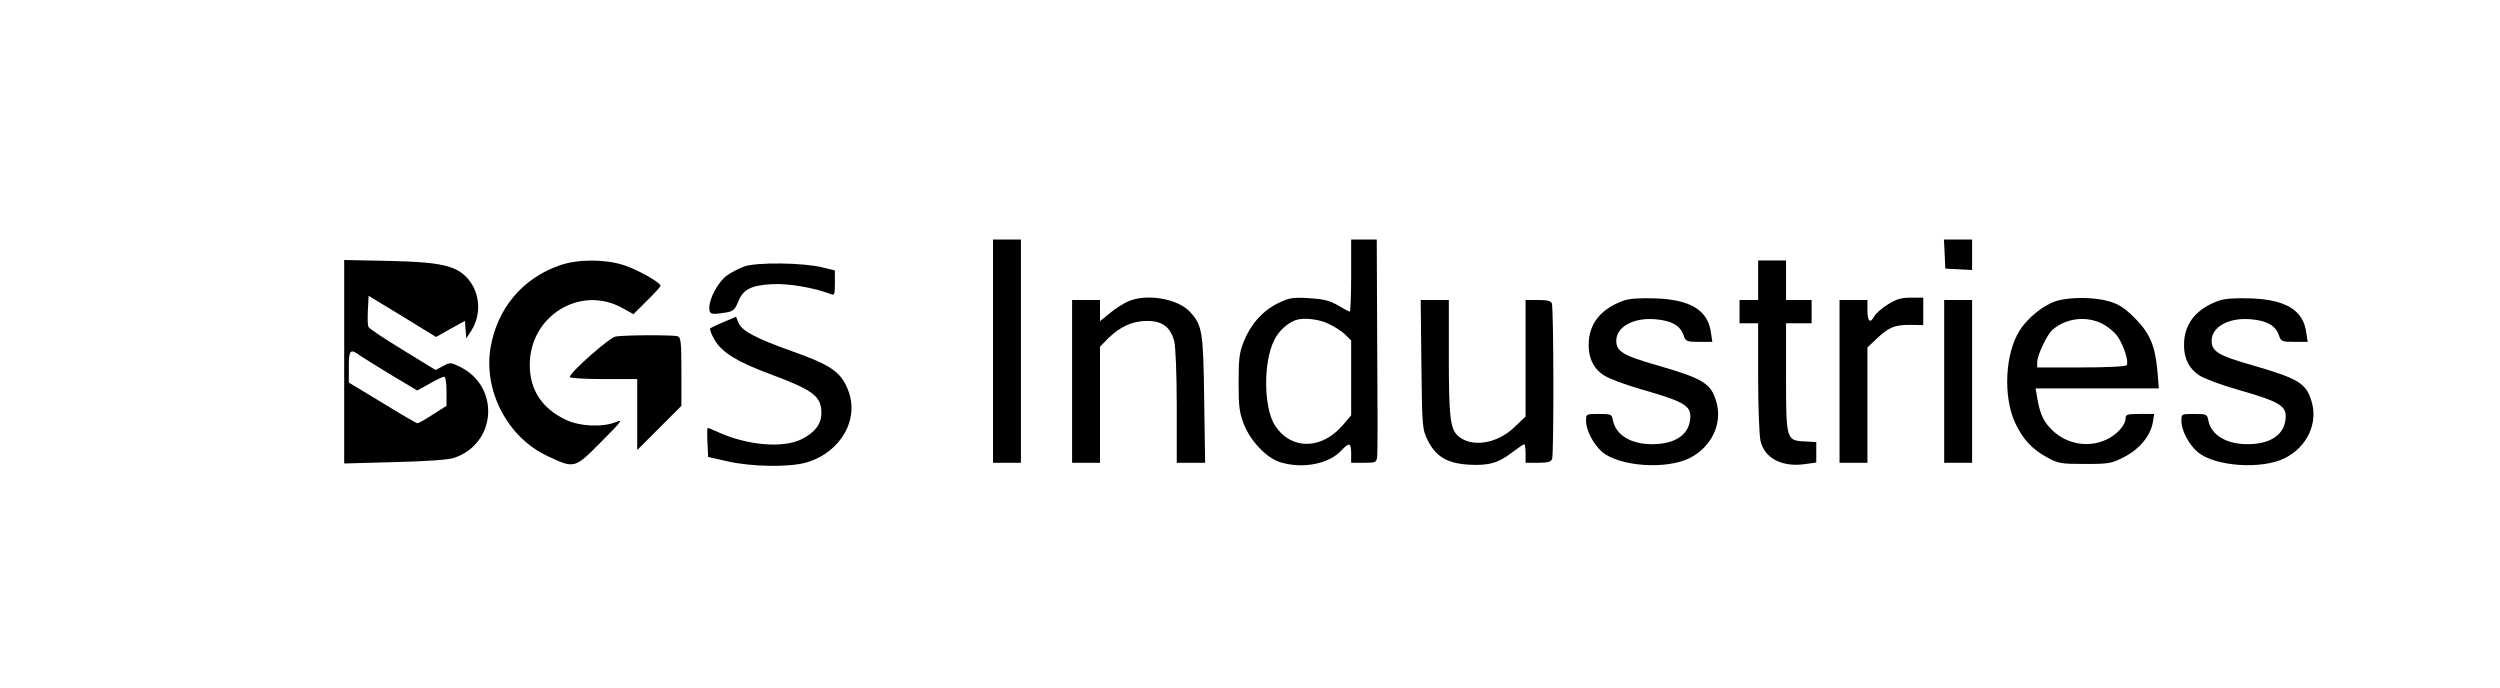 <?xml version="1.0" standalone="no"?>
<!DOCTYPE svg PUBLIC "-//W3C//DTD SVG 20010904//EN"
 "http://www.w3.org/TR/2001/REC-SVG-20010904/DTD/svg10.dtd">
<svg version="1.0" xmlns="http://www.w3.org/2000/svg"
 width="1075pt" height="296pt" viewBox="0 0 1075 296"
 preserveAspectRatio="xMidYMid meet">

<g transform="translate(0,296) scale(0.1,-0.1)"
fill="#000000" stroke="none">
<path d="M4270 1450 l0 -480 60 0 60 0 0 480 0 480 -60 0 -60 0 0 -480z"/>
<path d="M5810 1775 c0 -85 -3 -155 -6 -155 -3 0 -26 12 -51 27 -36 21 -63 27
-124 31 -70 4 -84 2 -134 -22 -66 -33 -117 -90 -147 -165 -19 -47 -22 -76 -22
-176 0 -102 3 -129 23 -180 29 -73 98 -145 157 -163 97 -29 209 -7 263 52 33
35 41 33 41 -14 l0 -40 54 0 c52 0 55 1 58 28 2 15 2 231 0 480 l-2 452 -55 0
-55 0 0 -155z m-100 -206 c25 -11 57 -32 73 -46 l27 -27 0 -161 0 -161 -35
-41 c-91 -107 -221 -109 -291 -5 -51 75 -53 276 -4 371 18 37 55 71 90 84 32
12 97 6 140 -14z"/>
<path d="M8362 1868 l3 -63 58 -3 57 -3 0 66 0 65 -60 0 -61 0 3 -62z"/>
<path d="M1480 1405 l0 -438 218 6 c132 3 232 10 254 18 185 62 199 310 23
393 -36 18 -40 18 -70 2 l-32 -17 -142 87 c-79 48 -145 92 -147 99 -3 7 -4 39
-2 73 l3 60 145 -88 145 -89 62 35 62 34 3 -37 3 -38 22 34 c43 68 38 159 -13
220 -49 58 -115 74 -336 79 l-198 4 0 -437z m68 26 c15 -10 76 -48 137 -85
l109 -65 53 29 c29 17 57 30 63 30 6 0 10 -27 10 -62 l0 -63 -58 -37 c-32 -21
-62 -38 -67 -38 -4 0 -72 39 -151 88 l-144 87 0 68 c0 73 6 79 48 48z"/>
<path d="M2407 1819 c-160 -55 -270 -186 -298 -356 -30 -185 74 -384 245 -464
117 -55 116 -55 231 61 89 89 96 99 63 85 -57 -23 -153 -19 -213 9 -104 48
-158 130 -157 239 1 210 219 343 399 242 l47 -26 58 58 c32 31 58 60 58 64 0
15 -103 72 -161 90 -81 25 -196 25 -272 -2z"/>
<path d="M7560 1755 l0 -85 -40 0 -40 0 0 -50 0 -50 40 0 40 0 0 -232 c0 -128
5 -251 10 -273 17 -76 94 -116 196 -100 l44 6 0 44 0 44 -52 3 c-77 4 -78 8
-78 281 l0 227 55 0 55 0 0 50 0 50 -55 0 -55 0 0 85 0 85 -60 0 -60 0 0 -85z"/>
<path d="M3200 1814 c-25 -9 -59 -27 -76 -40 -36 -27 -74 -97 -74 -137 0 -29
7 -31 71 -21 31 5 39 12 52 44 21 55 55 73 146 78 71 4 182 -15 254 -43 15 -6
17 -1 17 47 l0 55 -52 13 c-86 21 -284 23 -338 4z"/>
<path d="M4851 1664 c-19 -8 -54 -30 -78 -50 l-43 -35 0 45 0 46 -60 0 -60 0
0 -350 0 -350 60 0 60 0 0 250 0 249 35 36 c52 51 105 75 168 75 65 0 99 -26
116 -86 6 -23 11 -139 11 -281 l0 -243 61 0 61 0 -4 273 c-4 292 -8 318 -61
376 -53 57 -187 80 -266 45z"/>
<path d="M6978 1666 c-90 -33 -139 -91 -146 -170 -5 -68 16 -118 65 -150 21
-14 93 -41 160 -60 199 -57 221 -73 209 -140 -12 -61 -70 -96 -162 -96 -91 0
-155 39 -168 101 -5 28 -8 29 -61 29 -55 0 -55 0 -55 -30 0 -41 32 -101 70
-134 75 -62 274 -76 375 -26 95 48 143 149 115 243 -23 79 -56 99 -257 157
-144 41 -173 59 -173 105 0 60 75 101 170 92 68 -6 105 -27 119 -68 9 -27 13
-29 67 -29 l57 0 -6 40 c-13 96 -87 142 -241 147 -70 2 -113 -1 -138 -11z"/>
<path d="M8118 1651 c-26 -16 -52 -39 -58 -50 -18 -34 -30 -24 -30 24 l0 45
-60 0 -60 0 0 -350 0 -350 60 0 60 0 0 248 0 248 38 36 c52 50 78 61 144 61
l58 -1 0 59 0 59 -53 0 c-42 0 -63 -6 -99 -29z"/>
<path d="M8840 1665 c-53 -17 -122 -72 -156 -127 -62 -98 -71 -281 -20 -394
33 -72 75 -117 141 -152 45 -25 60 -27 161 -27 103 0 114 2 168 30 66 34 113
91 123 148 l6 37 -62 0 c-53 0 -61 -2 -61 -19 0 -29 -39 -72 -84 -92 -76 -35
-168 -19 -229 39 -38 36 -53 67 -65 130 l-9 52 265 0 265 0 -6 73 c-10 111
-32 163 -97 229 -43 43 -69 60 -110 72 -65 19 -169 20 -230 1z m200 -97 c25
-13 55 -38 67 -57 26 -38 47 -106 38 -121 -4 -6 -83 -10 -196 -10 l-189 0 0
23 c0 29 42 118 66 139 57 50 145 61 214 26z"/>
<path d="M9538 1666 c-90 -33 -139 -91 -146 -170 -5 -68 16 -118 65 -150 21
-14 93 -41 160 -60 199 -57 221 -73 209 -140 -12 -61 -70 -96 -162 -96 -91 0
-155 39 -168 101 -5 28 -8 29 -61 29 -55 0 -55 0 -55 -30 0 -41 32 -101 70
-134 75 -62 274 -76 375 -26 95 48 143 149 115 243 -23 79 -56 99 -257 157
-144 41 -173 59 -173 105 0 60 75 101 170 92 68 -6 105 -27 119 -68 9 -27 13
-29 67 -29 l57 0 -6 40 c-13 96 -87 142 -241 147 -70 2 -113 -1 -138 -11z"/>
<path d="M6112 1393 c3 -270 4 -279 27 -326 35 -70 83 -99 175 -105 87 -5 128
6 190 54 24 18 47 34 50 34 3 0 6 -18 6 -40 l0 -40 54 0 c41 0 55 4 60 16 8
21 7 649 -1 669 -3 11 -21 15 -59 15 l-54 0 0 -250 0 -251 -46 -44 c-75 -74
-187 -91 -245 -39 -33 30 -39 82 -39 337 l0 247 -61 0 -60 0 3 -277z"/>
<path d="M8360 1320 l0 -350 60 0 60 0 0 350 0 350 -60 0 -60 0 0 -350z"/>
<path d="M3113 1576 c-29 -12 -55 -25 -59 -28 -3 -4 5 -26 19 -50 32 -54 97
-94 237 -146 188 -70 222 -96 222 -168 0 -47 -27 -83 -84 -112 -79 -40 -230
-28 -356 28 -25 11 -46 20 -49 20 -2 0 -3 -28 -1 -62 l3 -63 80 -18 c107 -25
272 -27 345 -5 148 45 228 189 175 315 -31 75 -74 104 -240 163 -152 54 -215
87 -229 121 l-11 27 -52 -22z"/>
<path d="M2647 1513 c-26 -4 -197 -155 -197 -174 0 -5 65 -9 145 -9 l145 0 0
-152 0 -153 95 95 95 95 0 146 c0 125 -2 148 -16 153 -17 6 -221 6 -267 -1z"/>
</g>
</svg>
